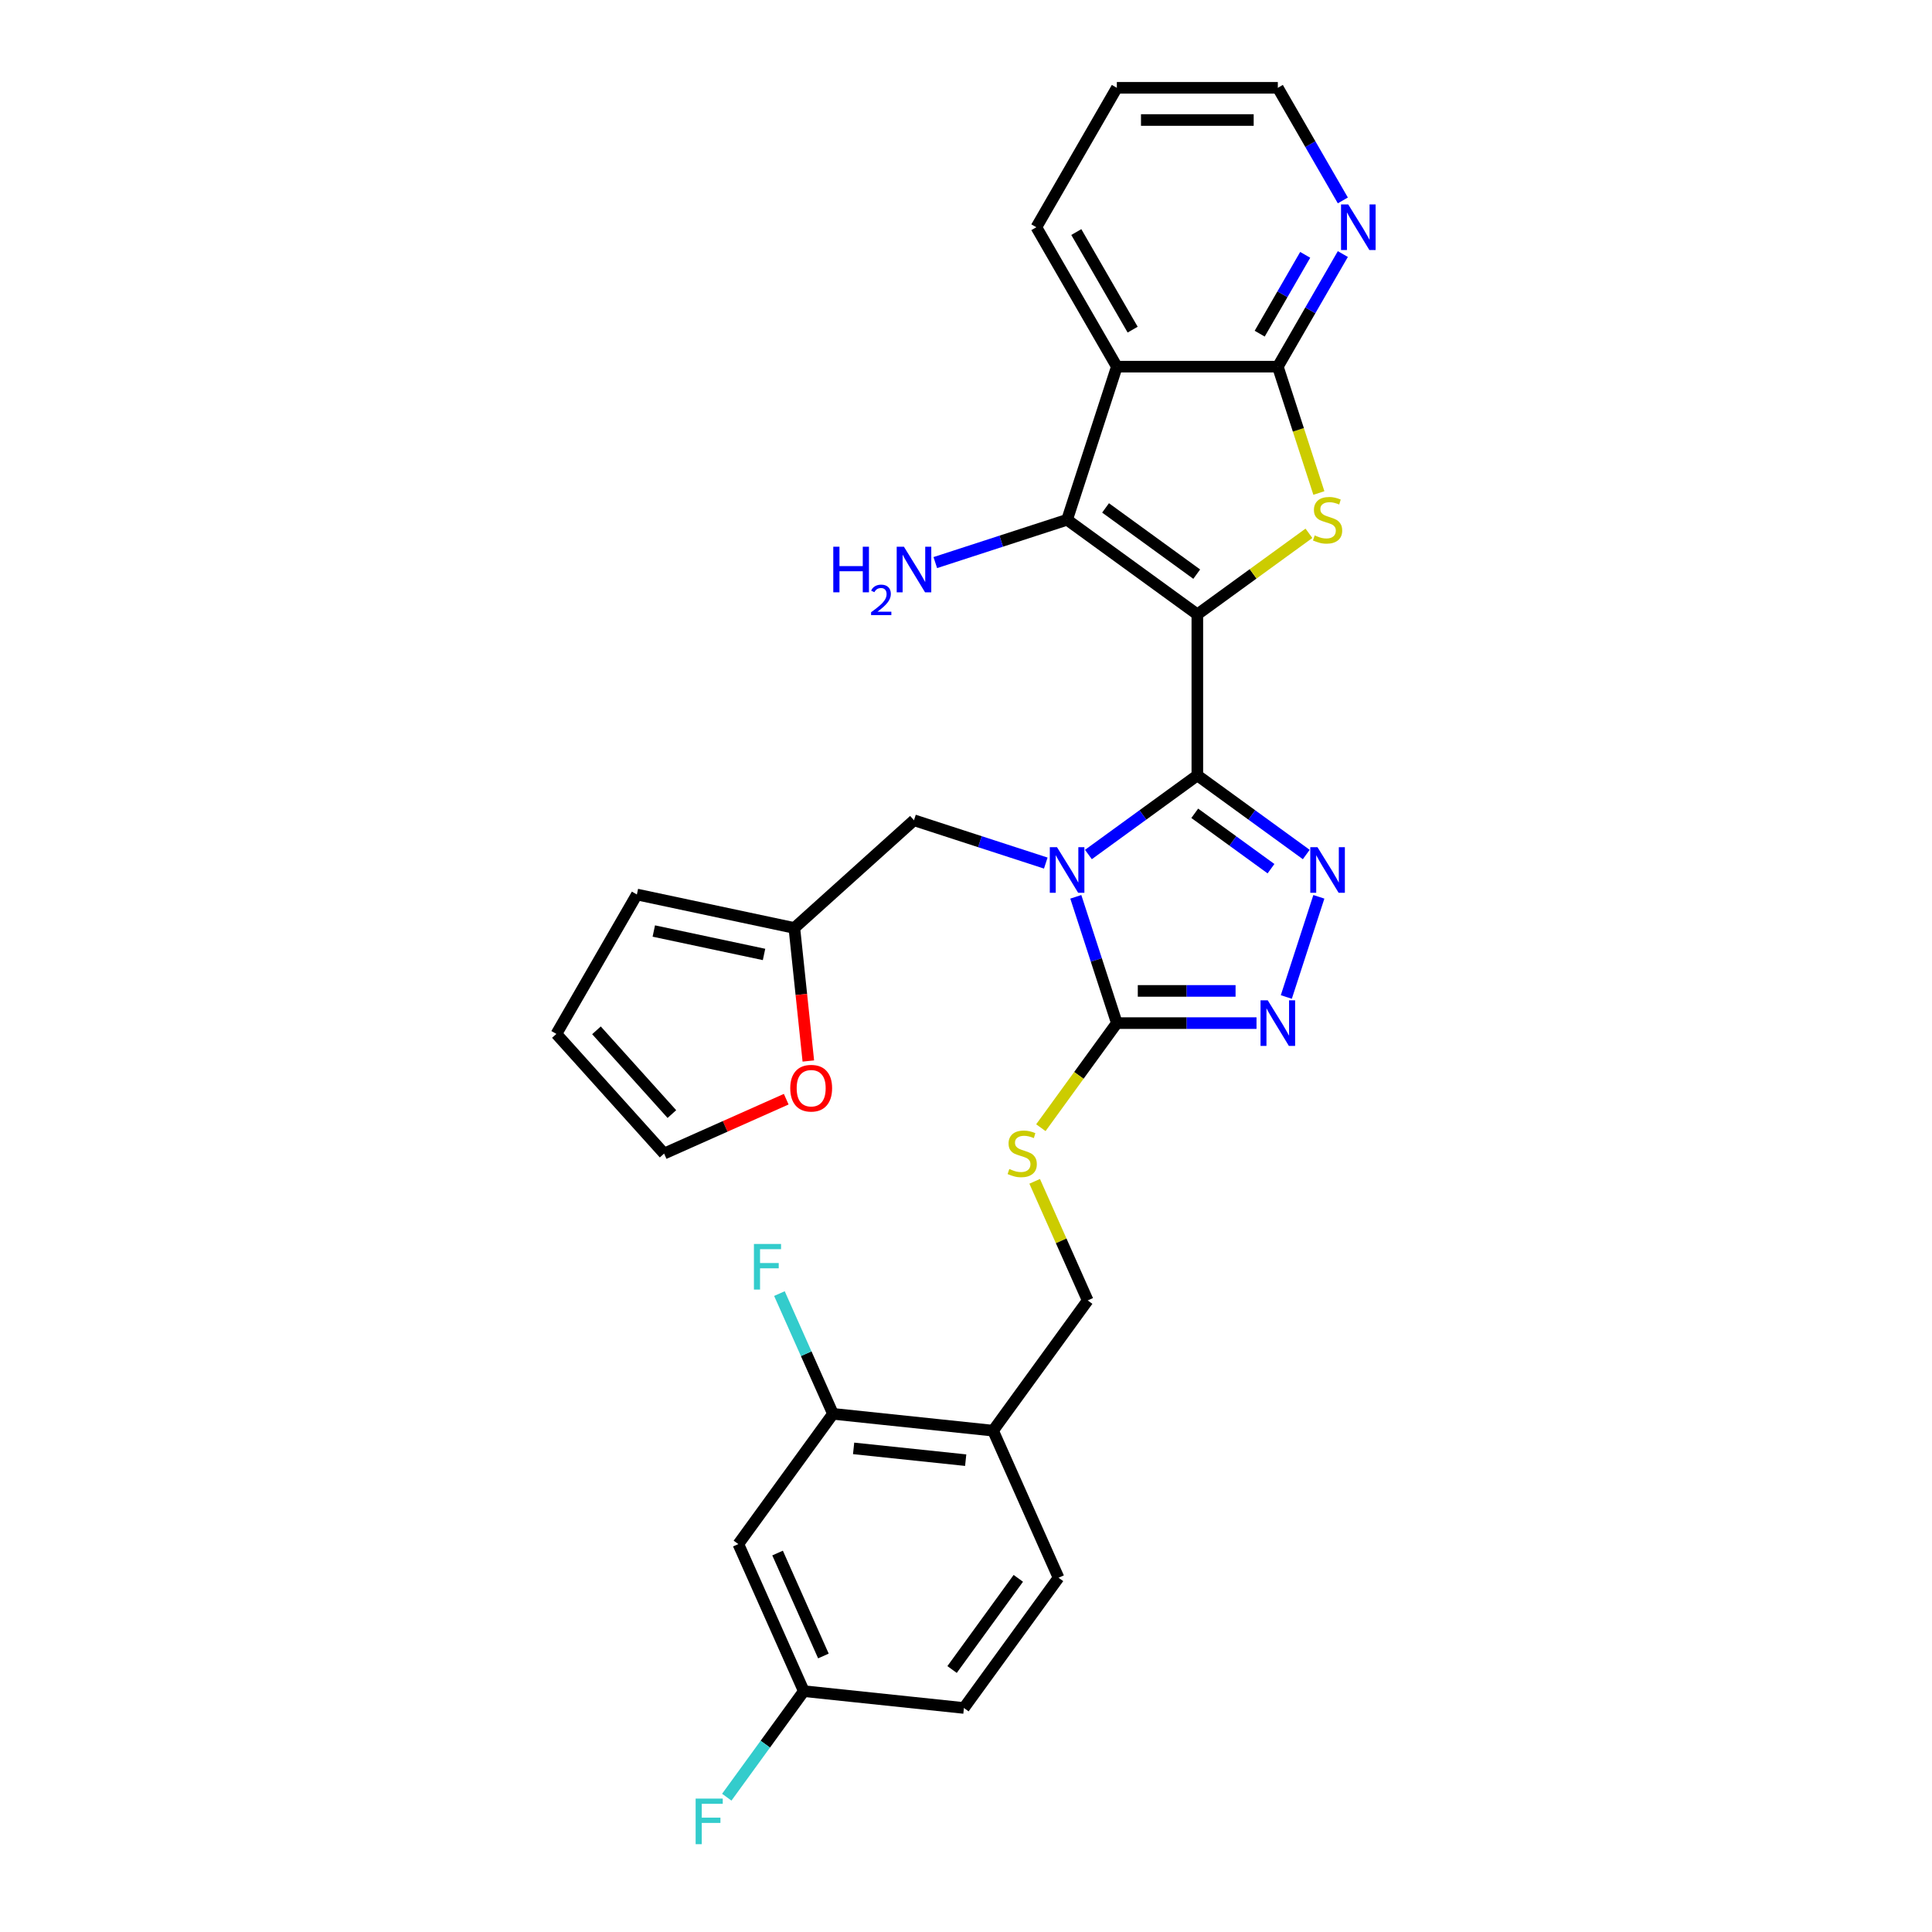 <?xml version='1.0' encoding='iso-8859-1'?>
<svg version='1.1' baseProfile='full'
              xmlns='http://www.w3.org/2000/svg'
                      xmlns:rdkit='http://www.rdkit.org/xml'
                      xmlns:xlink='http://www.w3.org/1999/xlink'
                  xml:space='preserve'
width='1000px' height='1000px' viewBox='0 0 1000 1000'>
<!-- END OF HEADER -->
<rect style='opacity:1.0;fill:#FFFFFF;stroke:none' width='1000' height='1000' x='0' y='0'> </rect>
<path class='bond-0' d='M 619.739,318.007 L 619.739,401.334' style='fill:none;fill-rule:evenodd;stroke:#000000;stroke-width:6px;stroke-linecap:butt;stroke-linejoin:miter;stroke-opacity:1' />
<path class='bond-2' d='M 619.739,318.007 L 648.621,297.023' style='fill:none;fill-rule:evenodd;stroke:#000000;stroke-width:6px;stroke-linecap:butt;stroke-linejoin:miter;stroke-opacity:1' />
<path class='bond-2' d='M 648.621,297.023 L 677.502,276.039' style='fill:none;fill-rule:evenodd;stroke:#CCCC00;stroke-width:6px;stroke-linecap:butt;stroke-linejoin:miter;stroke-opacity:1' />
<path class='bond-3' d='M 619.739,318.007 L 552.326,269.029' style='fill:none;fill-rule:evenodd;stroke:#000000;stroke-width:6px;stroke-linecap:butt;stroke-linejoin:miter;stroke-opacity:1' />
<path class='bond-3' d='M 619.423,297.178 L 572.234,262.893' style='fill:none;fill-rule:evenodd;stroke:#000000;stroke-width:6px;stroke-linecap:butt;stroke-linejoin:miter;stroke-opacity:1' />
<path class='bond-1' d='M 619.739,401.334 L 591.549,421.815' style='fill:none;fill-rule:evenodd;stroke:#000000;stroke-width:6px;stroke-linecap:butt;stroke-linejoin:miter;stroke-opacity:1' />
<path class='bond-1' d='M 591.549,421.815 L 563.359,442.296' style='fill:none;fill-rule:evenodd;stroke:#0000FF;stroke-width:6px;stroke-linecap:butt;stroke-linejoin:miter;stroke-opacity:1' />
<path class='bond-4' d='M 619.739,401.334 L 647.929,421.815' style='fill:none;fill-rule:evenodd;stroke:#000000;stroke-width:6px;stroke-linecap:butt;stroke-linejoin:miter;stroke-opacity:1' />
<path class='bond-4' d='M 647.929,421.815 L 676.119,442.296' style='fill:none;fill-rule:evenodd;stroke:#0000FF;stroke-width:6px;stroke-linecap:butt;stroke-linejoin:miter;stroke-opacity:1' />
<path class='bond-4' d='M 618.4,420.961 L 638.133,435.298' style='fill:none;fill-rule:evenodd;stroke:#000000;stroke-width:6px;stroke-linecap:butt;stroke-linejoin:miter;stroke-opacity:1' />
<path class='bond-4' d='M 638.133,435.298 L 657.867,449.635' style='fill:none;fill-rule:evenodd;stroke:#0000FF;stroke-width:6px;stroke-linecap:butt;stroke-linejoin:miter;stroke-opacity:1' />
<path class='bond-5' d='M 556.837,464.194 L 567.456,496.877' style='fill:none;fill-rule:evenodd;stroke:#0000FF;stroke-width:6px;stroke-linecap:butt;stroke-linejoin:miter;stroke-opacity:1' />
<path class='bond-5' d='M 567.456,496.877 L 578.076,529.56' style='fill:none;fill-rule:evenodd;stroke:#000000;stroke-width:6px;stroke-linecap:butt;stroke-linejoin:miter;stroke-opacity:1' />
<path class='bond-9' d='M 541.294,446.727 L 507.186,435.645' style='fill:none;fill-rule:evenodd;stroke:#0000FF;stroke-width:6px;stroke-linecap:butt;stroke-linejoin:miter;stroke-opacity:1' />
<path class='bond-9' d='M 507.186,435.645 L 473.078,424.563' style='fill:none;fill-rule:evenodd;stroke:#000000;stroke-width:6px;stroke-linecap:butt;stroke-linejoin:miter;stroke-opacity:1' />
<path class='bond-8' d='M 682.652,255.18 L 672.027,222.48' style='fill:none;fill-rule:evenodd;stroke:#CCCC00;stroke-width:6px;stroke-linecap:butt;stroke-linejoin:miter;stroke-opacity:1' />
<path class='bond-8' d='M 672.027,222.48 L 661.402,189.781' style='fill:none;fill-rule:evenodd;stroke:#000000;stroke-width:6px;stroke-linecap:butt;stroke-linejoin:miter;stroke-opacity:1' />
<path class='bond-7' d='M 552.326,269.029 L 578.076,189.781' style='fill:none;fill-rule:evenodd;stroke:#000000;stroke-width:6px;stroke-linecap:butt;stroke-linejoin:miter;stroke-opacity:1' />
<path class='bond-18' d='M 552.326,269.029 L 518.218,280.111' style='fill:none;fill-rule:evenodd;stroke:#000000;stroke-width:6px;stroke-linecap:butt;stroke-linejoin:miter;stroke-opacity:1' />
<path class='bond-18' d='M 518.218,280.111 L 484.11,291.194' style='fill:none;fill-rule:evenodd;stroke:#0000FF;stroke-width:6px;stroke-linecap:butt;stroke-linejoin:miter;stroke-opacity:1' />
<path class='bond-6' d='M 682.641,464.194 L 665.794,516.043' style='fill:none;fill-rule:evenodd;stroke:#0000FF;stroke-width:6px;stroke-linecap:butt;stroke-linejoin:miter;stroke-opacity:1' />
<path class='bond-10' d='M 578.076,529.56 L 558.411,556.626' style='fill:none;fill-rule:evenodd;stroke:#000000;stroke-width:6px;stroke-linecap:butt;stroke-linejoin:miter;stroke-opacity:1' />
<path class='bond-10' d='M 558.411,556.626 L 538.747,583.692' style='fill:none;fill-rule:evenodd;stroke:#CCCC00;stroke-width:6px;stroke-linecap:butt;stroke-linejoin:miter;stroke-opacity:1' />
<path class='bond-31' d='M 578.076,529.56 L 614.223,529.56' style='fill:none;fill-rule:evenodd;stroke:#000000;stroke-width:6px;stroke-linecap:butt;stroke-linejoin:miter;stroke-opacity:1' />
<path class='bond-31' d='M 614.223,529.56 L 650.37,529.56' style='fill:none;fill-rule:evenodd;stroke:#0000FF;stroke-width:6px;stroke-linecap:butt;stroke-linejoin:miter;stroke-opacity:1' />
<path class='bond-31' d='M 588.92,512.895 L 614.223,512.895' style='fill:none;fill-rule:evenodd;stroke:#000000;stroke-width:6px;stroke-linecap:butt;stroke-linejoin:miter;stroke-opacity:1' />
<path class='bond-31' d='M 614.223,512.895 L 639.526,512.895' style='fill:none;fill-rule:evenodd;stroke:#0000FF;stroke-width:6px;stroke-linecap:butt;stroke-linejoin:miter;stroke-opacity:1' />
<path class='bond-25' d='M 578.076,189.781 L 536.412,117.618' style='fill:none;fill-rule:evenodd;stroke:#000000;stroke-width:6px;stroke-linecap:butt;stroke-linejoin:miter;stroke-opacity:1' />
<path class='bond-25' d='M 586.259,170.623 L 557.094,120.109' style='fill:none;fill-rule:evenodd;stroke:#000000;stroke-width:6px;stroke-linecap:butt;stroke-linejoin:miter;stroke-opacity:1' />
<path class='bond-30' d='M 578.076,189.781 L 661.402,189.781' style='fill:none;fill-rule:evenodd;stroke:#000000;stroke-width:6px;stroke-linecap:butt;stroke-linejoin:miter;stroke-opacity:1' />
<path class='bond-14' d='M 661.402,189.781 L 678.227,160.64' style='fill:none;fill-rule:evenodd;stroke:#000000;stroke-width:6px;stroke-linecap:butt;stroke-linejoin:miter;stroke-opacity:1' />
<path class='bond-14' d='M 678.227,160.64 L 695.051,131.5' style='fill:none;fill-rule:evenodd;stroke:#0000FF;stroke-width:6px;stroke-linecap:butt;stroke-linejoin:miter;stroke-opacity:1' />
<path class='bond-14' d='M 652.017,172.706 L 663.794,152.307' style='fill:none;fill-rule:evenodd;stroke:#000000;stroke-width:6px;stroke-linecap:butt;stroke-linejoin:miter;stroke-opacity:1' />
<path class='bond-14' d='M 663.794,152.307 L 675.571,131.909' style='fill:none;fill-rule:evenodd;stroke:#0000FF;stroke-width:6px;stroke-linecap:butt;stroke-linejoin:miter;stroke-opacity:1' />
<path class='bond-13' d='M 473.078,424.563 L 411.154,480.319' style='fill:none;fill-rule:evenodd;stroke:#000000;stroke-width:6px;stroke-linecap:butt;stroke-linejoin:miter;stroke-opacity:1' />
<path class='bond-17' d='M 535.545,611.455 L 549.267,642.275' style='fill:none;fill-rule:evenodd;stroke:#CCCC00;stroke-width:6px;stroke-linecap:butt;stroke-linejoin:miter;stroke-opacity:1' />
<path class='bond-17' d='M 549.267,642.275 L 562.989,673.096' style='fill:none;fill-rule:evenodd;stroke:#000000;stroke-width:6px;stroke-linecap:butt;stroke-linejoin:miter;stroke-opacity:1' />
<path class='bond-11' d='M 431.141,731.798 L 514.011,740.508' style='fill:none;fill-rule:evenodd;stroke:#000000;stroke-width:6px;stroke-linecap:butt;stroke-linejoin:miter;stroke-opacity:1' />
<path class='bond-11' d='M 441.83,749.679 L 499.839,755.776' style='fill:none;fill-rule:evenodd;stroke:#000000;stroke-width:6px;stroke-linecap:butt;stroke-linejoin:miter;stroke-opacity:1' />
<path class='bond-15' d='M 431.141,731.798 L 382.163,799.211' style='fill:none;fill-rule:evenodd;stroke:#000000;stroke-width:6px;stroke-linecap:butt;stroke-linejoin:miter;stroke-opacity:1' />
<path class='bond-24' d='M 431.141,731.798 L 417.285,700.678' style='fill:none;fill-rule:evenodd;stroke:#000000;stroke-width:6px;stroke-linecap:butt;stroke-linejoin:miter;stroke-opacity:1' />
<path class='bond-24' d='M 417.285,700.678 L 403.43,669.558' style='fill:none;fill-rule:evenodd;stroke:#33CCCC;stroke-width:6px;stroke-linecap:butt;stroke-linejoin:miter;stroke-opacity:1' />
<path class='bond-12' d='M 514.011,740.508 L 562.989,673.096' style='fill:none;fill-rule:evenodd;stroke:#000000;stroke-width:6px;stroke-linecap:butt;stroke-linejoin:miter;stroke-opacity:1' />
<path class='bond-22' d='M 514.011,740.508 L 547.903,816.631' style='fill:none;fill-rule:evenodd;stroke:#000000;stroke-width:6px;stroke-linecap:butt;stroke-linejoin:miter;stroke-opacity:1' />
<path class='bond-16' d='M 411.154,480.319 L 414.773,514.746' style='fill:none;fill-rule:evenodd;stroke:#000000;stroke-width:6px;stroke-linecap:butt;stroke-linejoin:miter;stroke-opacity:1' />
<path class='bond-16' d='M 414.773,514.746 L 418.391,549.174' style='fill:none;fill-rule:evenodd;stroke:#FF0000;stroke-width:6px;stroke-linecap:butt;stroke-linejoin:miter;stroke-opacity:1' />
<path class='bond-19' d='M 411.154,480.319 L 329.648,462.994' style='fill:none;fill-rule:evenodd;stroke:#000000;stroke-width:6px;stroke-linecap:butt;stroke-linejoin:miter;stroke-opacity:1' />
<path class='bond-19' d='M 395.463,494.021 L 338.409,481.894' style='fill:none;fill-rule:evenodd;stroke:#000000;stroke-width:6px;stroke-linecap:butt;stroke-linejoin:miter;stroke-opacity:1' />
<path class='bond-28' d='M 695.051,103.735 L 678.227,74.595' style='fill:none;fill-rule:evenodd;stroke:#0000FF;stroke-width:6px;stroke-linecap:butt;stroke-linejoin:miter;stroke-opacity:1' />
<path class='bond-28' d='M 678.227,74.595 L 661.402,45.455' style='fill:none;fill-rule:evenodd;stroke:#000000;stroke-width:6px;stroke-linecap:butt;stroke-linejoin:miter;stroke-opacity:1' />
<path class='bond-34' d='M 382.163,799.211 L 416.055,875.334' style='fill:none;fill-rule:evenodd;stroke:#000000;stroke-width:6px;stroke-linecap:butt;stroke-linejoin:miter;stroke-opacity:1' />
<path class='bond-34' d='M 402.471,803.851 L 426.196,857.137' style='fill:none;fill-rule:evenodd;stroke:#000000;stroke-width:6px;stroke-linecap:butt;stroke-linejoin:miter;stroke-opacity:1' />
<path class='bond-20' d='M 406.949,568.94 L 375.345,583.01' style='fill:none;fill-rule:evenodd;stroke:#FF0000;stroke-width:6px;stroke-linecap:butt;stroke-linejoin:miter;stroke-opacity:1' />
<path class='bond-20' d='M 375.345,583.01 L 343.741,597.081' style='fill:none;fill-rule:evenodd;stroke:#000000;stroke-width:6px;stroke-linecap:butt;stroke-linejoin:miter;stroke-opacity:1' />
<path class='bond-21' d='M 329.648,462.994 L 287.985,535.157' style='fill:none;fill-rule:evenodd;stroke:#000000;stroke-width:6px;stroke-linecap:butt;stroke-linejoin:miter;stroke-opacity:1' />
<path class='bond-33' d='M 343.741,597.081 L 287.985,535.157' style='fill:none;fill-rule:evenodd;stroke:#000000;stroke-width:6px;stroke-linecap:butt;stroke-linejoin:miter;stroke-opacity:1' />
<path class='bond-33' d='M 347.763,576.641 L 308.733,533.295' style='fill:none;fill-rule:evenodd;stroke:#000000;stroke-width:6px;stroke-linecap:butt;stroke-linejoin:miter;stroke-opacity:1' />
<path class='bond-26' d='M 547.903,816.631 L 498.925,884.044' style='fill:none;fill-rule:evenodd;stroke:#000000;stroke-width:6px;stroke-linecap:butt;stroke-linejoin:miter;stroke-opacity:1' />
<path class='bond-26' d='M 527.074,816.947 L 492.789,864.136' style='fill:none;fill-rule:evenodd;stroke:#000000;stroke-width:6px;stroke-linecap:butt;stroke-linejoin:miter;stroke-opacity:1' />
<path class='bond-23' d='M 416.055,875.334 L 498.925,884.044' style='fill:none;fill-rule:evenodd;stroke:#000000;stroke-width:6px;stroke-linecap:butt;stroke-linejoin:miter;stroke-opacity:1' />
<path class='bond-27' d='M 416.055,875.334 L 396.115,902.778' style='fill:none;fill-rule:evenodd;stroke:#000000;stroke-width:6px;stroke-linecap:butt;stroke-linejoin:miter;stroke-opacity:1' />
<path class='bond-27' d='M 396.115,902.778 L 376.176,930.222' style='fill:none;fill-rule:evenodd;stroke:#33CCCC;stroke-width:6px;stroke-linecap:butt;stroke-linejoin:miter;stroke-opacity:1' />
<path class='bond-29' d='M 536.412,117.618 L 578.076,45.455' style='fill:none;fill-rule:evenodd;stroke:#000000;stroke-width:6px;stroke-linecap:butt;stroke-linejoin:miter;stroke-opacity:1' />
<path class='bond-32' d='M 661.402,45.455 L 578.076,45.455' style='fill:none;fill-rule:evenodd;stroke:#000000;stroke-width:6px;stroke-linecap:butt;stroke-linejoin:miter;stroke-opacity:1' />
<path class='bond-32' d='M 648.903,62.12 L 590.575,62.12' style='fill:none;fill-rule:evenodd;stroke:#000000;stroke-width:6px;stroke-linecap:butt;stroke-linejoin:miter;stroke-opacity:1' />
<path  class='atom-2' d='M 547.11 438.513
L 554.843 451.012
Q 555.609 452.245, 556.843 454.478
Q 558.076 456.711, 558.143 456.845
L 558.143 438.513
L 561.276 438.513
L 561.276 462.111
L 558.043 462.111
L 549.743 448.445
Q 548.777 446.846, 547.743 445.012
Q 546.743 443.179, 546.443 442.613
L 546.443 462.111
L 543.377 462.111
L 543.377 438.513
L 547.11 438.513
' fill='#0000FF'/>
<path  class='atom-3' d='M 680.486 277.128
Q 680.752 277.228, 681.852 277.695
Q 682.952 278.162, 684.152 278.461
Q 685.385 278.728, 686.585 278.728
Q 688.818 278.728, 690.118 277.662
Q 691.418 276.562, 691.418 274.662
Q 691.418 273.362, 690.751 272.562
Q 690.118 271.762, 689.118 271.329
Q 688.118 270.895, 686.452 270.395
Q 684.352 269.762, 683.085 269.162
Q 681.852 268.562, 680.952 267.296
Q 680.086 266.029, 680.086 263.896
Q 680.086 260.93, 682.085 259.096
Q 684.119 257.263, 688.118 257.263
Q 690.851 257.263, 693.951 258.563
L 693.185 261.13
Q 690.351 259.963, 688.218 259.963
Q 685.918 259.963, 684.652 260.93
Q 683.385 261.863, 683.419 263.496
Q 683.419 264.763, 684.052 265.529
Q 684.719 266.296, 685.652 266.729
Q 686.618 267.162, 688.218 267.662
Q 690.351 268.329, 691.618 268.996
Q 692.885 269.662, 693.784 271.029
Q 694.718 272.362, 694.718 274.662
Q 694.718 277.928, 692.518 279.695
Q 690.351 281.428, 686.718 281.428
Q 684.619 281.428, 683.019 280.961
Q 681.452 280.528, 679.586 279.761
L 680.486 277.128
' fill='#CCCC00'/>
<path  class='atom-5' d='M 681.935 438.513
L 689.668 451.012
Q 690.435 452.245, 691.668 454.478
Q 692.901 456.711, 692.968 456.845
L 692.968 438.513
L 696.101 438.513
L 696.101 462.111
L 692.868 462.111
L 684.569 448.445
Q 683.602 446.846, 682.569 445.012
Q 681.569 443.179, 681.269 442.613
L 681.269 462.111
L 678.202 462.111
L 678.202 438.513
L 681.935 438.513
' fill='#0000FF'/>
<path  class='atom-7' d='M 656.186 517.761
L 663.919 530.26
Q 664.685 531.493, 665.919 533.727
Q 667.152 535.96, 667.219 536.093
L 667.219 517.761
L 670.352 517.761
L 670.352 541.359
L 667.119 541.359
L 658.819 527.694
Q 657.853 526.094, 656.819 524.261
Q 655.819 522.428, 655.519 521.861
L 655.519 541.359
L 652.453 541.359
L 652.453 517.761
L 656.186 517.761
' fill='#0000FF'/>
<path  class='atom-11' d='M 522.431 605.072
Q 522.698 605.172, 523.798 605.639
Q 524.898 606.106, 526.098 606.406
Q 527.331 606.672, 528.531 606.672
Q 530.764 606.672, 532.064 605.606
Q 533.364 604.506, 533.364 602.606
Q 533.364 601.306, 532.697 600.506
Q 532.064 599.706, 531.064 599.273
Q 530.064 598.839, 528.398 598.34
Q 526.298 597.706, 525.031 597.106
Q 523.798 596.506, 522.898 595.24
Q 522.031 593.973, 522.031 591.84
Q 522.031 588.874, 524.031 587.04
Q 526.064 585.207, 530.064 585.207
Q 532.797 585.207, 535.897 586.507
L 535.13 589.074
Q 532.297 587.907, 530.164 587.907
Q 527.864 587.907, 526.598 588.874
Q 525.331 589.807, 525.364 591.44
Q 525.364 592.707, 525.998 593.473
Q 526.664 594.24, 527.598 594.673
Q 528.564 595.106, 530.164 595.606
Q 532.297 596.273, 533.564 596.94
Q 534.83 597.606, 535.73 598.973
Q 536.664 600.306, 536.664 602.606
Q 536.664 605.872, 534.464 607.639
Q 532.297 609.372, 528.664 609.372
Q 526.564 609.372, 524.964 608.905
Q 523.398 608.472, 521.531 607.705
L 522.431 605.072
' fill='#CCCC00'/>
<path  class='atom-15' d='M 697.849 105.818
L 705.582 118.317
Q 706.349 119.551, 707.582 121.784
Q 708.815 124.017, 708.882 124.15
L 708.882 105.818
L 712.015 105.818
L 712.015 129.417
L 708.782 129.417
L 700.483 115.751
Q 699.516 114.151, 698.483 112.318
Q 697.483 110.485, 697.183 109.918
L 697.183 129.417
L 694.116 129.417
L 694.116 105.818
L 697.849 105.818
' fill='#0000FF'/>
<path  class='atom-17' d='M 409.032 563.256
Q 409.032 557.59, 411.831 554.423
Q 414.631 551.257, 419.864 551.257
Q 425.097 551.257, 427.897 554.423
Q 430.697 557.59, 430.697 563.256
Q 430.697 568.989, 427.864 572.255
Q 425.03 575.488, 419.864 575.488
Q 414.665 575.488, 411.831 572.255
Q 409.032 569.022, 409.032 563.256
M 419.864 572.822
Q 423.464 572.822, 425.397 570.422
Q 427.364 567.989, 427.364 563.256
Q 427.364 558.623, 425.397 556.29
Q 423.464 553.923, 419.864 553.923
Q 416.264 553.923, 414.298 556.256
Q 412.365 558.59, 412.365 563.256
Q 412.365 568.022, 414.298 570.422
Q 416.264 572.822, 419.864 572.822
' fill='#FF0000'/>
<path  class='atom-19' d='M 431.304 282.979
L 434.504 282.979
L 434.504 293.012
L 446.569 293.012
L 446.569 282.979
L 449.769 282.979
L 449.769 306.577
L 446.569 306.577
L 446.569 295.678
L 434.504 295.678
L 434.504 306.577
L 431.304 306.577
L 431.304 282.979
' fill='#0000FF'/>
<path  class='atom-19' d='M 450.913 305.749
Q 451.485 304.276, 452.849 303.462
Q 454.213 302.626, 456.105 302.626
Q 458.458 302.626, 459.778 303.902
Q 461.098 305.177, 461.098 307.443
Q 461.098 309.753, 459.382 311.909
Q 457.689 314.065, 454.169 316.617
L 461.362 316.617
L 461.362 318.376
L 450.869 318.376
L 450.869 316.902
Q 453.773 314.835, 455.489 313.295
Q 457.227 311.755, 458.062 310.369
Q 458.898 308.983, 458.898 307.553
Q 458.898 306.057, 458.15 305.221
Q 457.403 304.385, 456.105 304.385
Q 454.851 304.385, 454.015 304.891
Q 453.179 305.397, 452.585 306.519
L 450.913 305.749
' fill='#0000FF'/>
<path  class='atom-19' d='M 467.862 282.979
L 475.594 295.478
Q 476.361 296.711, 477.594 298.945
Q 478.827 301.178, 478.894 301.311
L 478.894 282.979
L 482.027 282.979
L 482.027 306.577
L 478.794 306.577
L 470.495 292.912
Q 469.528 291.312, 468.495 289.479
Q 467.495 287.646, 467.195 287.079
L 467.195 306.577
L 464.129 306.577
L 464.129 282.979
L 467.862 282.979
' fill='#0000FF'/>
<path  class='atom-25' d='M 390.233 643.877
L 404.265 643.877
L 404.265 646.576
L 393.399 646.576
L 393.399 653.742
L 403.065 653.742
L 403.065 656.476
L 393.399 656.476
L 393.399 667.475
L 390.233 667.475
L 390.233 643.877
' fill='#33CCCC'/>
<path  class='atom-28' d='M 360.061 930.947
L 374.093 930.947
L 374.093 933.647
L 363.227 933.647
L 363.227 940.813
L 372.893 940.813
L 372.893 943.546
L 363.227 943.546
L 363.227 954.545
L 360.061 954.545
L 360.061 930.947
' fill='#33CCCC'/>
</svg>
